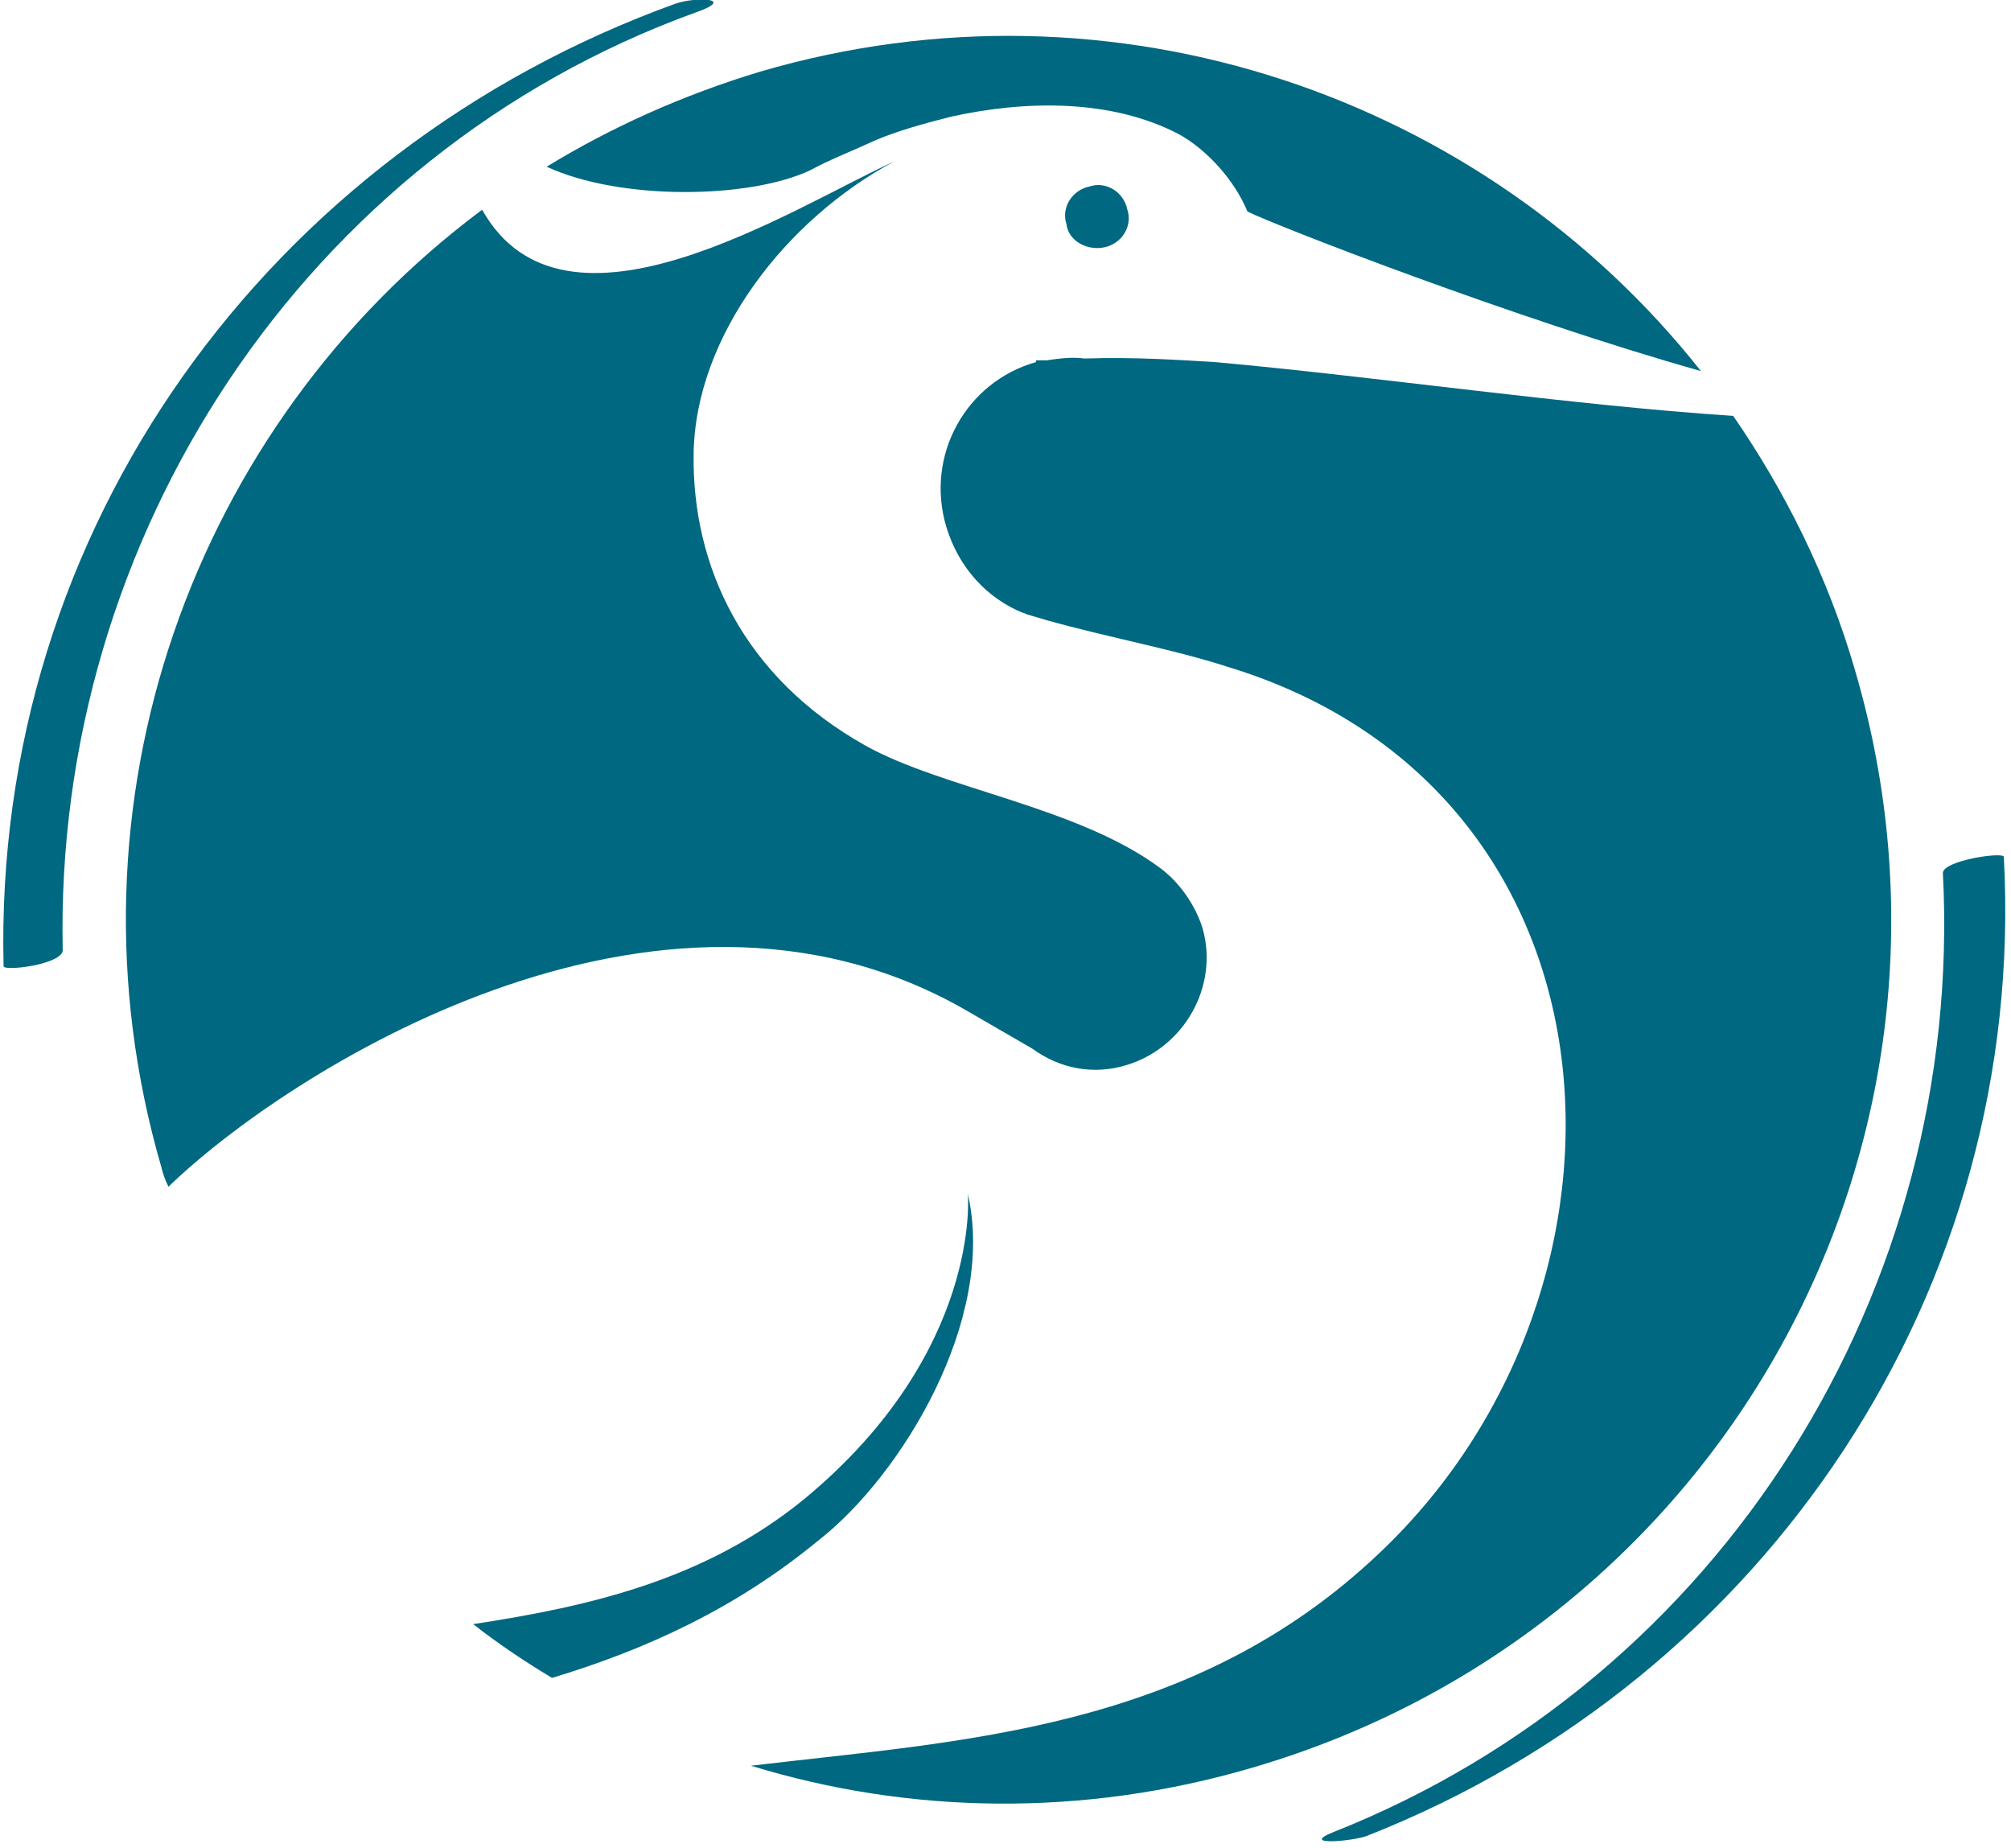 <?xml version="1.0" encoding="utf-8"?>
<!-- Generator: Adobe Illustrator 24.1.2, SVG Export Plug-In . SVG Version: 6.00 Build 0)  -->
<svg version="1.1" id="Calque_1" xmlns="http://www.w3.org/2000/svg" xmlns:xlink="http://www.w3.org/1999/xlink" x="0px" y="0px"
	 viewBox="0 0 112.2 103.1" style="enable-background:new 0 0 112.2 103.1;" xml:space="preserve">
<style type="text/css">
	.st0{fill:#006881;}
	.st1{clip-path:url(#SVGID_2_);fill:#006881;}
	.st2{clip-path:url(#SVGID_4_);fill:#006881;}
	.st3{clip-path:url(#SVGID_6_);fill:#006881;}
	.st4{clip-path:url(#SVGID_8_);fill:#006881;}
	.st5{clip-path:url(#SVGID_10_);fill:#006881;}
	.st6{clip-path:url(#SVGID_12_);fill:#006881;}
	.st7{clip-path:url(#SVGID_14_);fill:#006881;}
	.st8{clip-path:url(#SVGID_16_);fill:#006881;}
	.st9{clip-path:url(#SVGID_18_);fill:#006881;}
	.st10{clip-path:url(#SVGID_20_);fill:#006881;}
	.st11{clip-path:url(#SVGID_22_);fill:#006881;}
	.st12{clip-path:url(#SVGID_24_);fill:#006881;}
	.st13{clip-path:url(#SVGID_26_);fill:#006881;}
	.st14{clip-path:url(#SVGID_28_);fill:#006881;}
	.st15{clip-path:url(#SVGID_30_);fill:#006881;}
	.st16{clip-path:url(#SVGID_32_);fill:#006881;}
	.st17{clip-path:url(#SVGID_34_);fill:#006881;}
	.st18{clip-path:url(#SVGID_36_);fill:#006881;}
	.st19{clip-path:url(#SVGID_38_);fill:#006881;}
</style>
<g>
	<path class="st0" d="M54,66.6c0,0,0.8,8.8-9.1,17c-5.5,4.5-11.9,6-18.5,7c1.4,1.1,2.9,2.1,4.4,3c5.3-1.6,10.3-3.9,14.9-7.7
		C50.3,82.3,55.6,73.6,54,66.6"/>
	<path class="st0" d="M53.8,56.3l3.8,2.2c1.5,1.1,3.4,1.5,5.3,0.9c3.2-1,5.1-4.4,4.2-7.6c-0.4-1.3-1.3-2.6-2.4-3.4
		C60.1,45,52.6,44,48.3,41.6c-6.8-3.8-9.7-10-9.6-16.3c0.1-6.6,5.2-13.1,11.2-16.3c-5.7,2.6-18.4,10.9-23,2.7
		C10.8,23.7,3.1,44.8,9,65.1c0.1,0.4,0.2,0.7,0.4,1.1C15.9,59.9,36.6,46.5,53.8,56.3"/>
	<path class="st0" d="M45.2,9.5c1.1-0.6,2.4-1.1,3.7-1.7c1.2-0.5,2.6-0.9,4.2-1.3c4.1-0.9,8.9-1,12.7,1c1.6,0.9,3.1,2.6,3.8,4.3
		c1.6,0.8,15,6,25.3,8.9C82.8,5.4,62.2-1.8,42.4,4c-4.3,1.3-8.3,3.1-11.9,5.3C34.6,11.2,41.8,11.1,45.2,9.5"/>
	<path class="st0" d="M103.5,37.4c-1.5-5.2-3.9-10-6.8-14.2c-9.1-0.6-20-2.2-28.9-3c-1.7-0.1-4.5-0.3-7.3-0.2
		c-0.7-0.1-1.4,0-2.1,0.1c-0.2,0-0.4,0-0.6,0v0.1c-3.9,1.1-6.2,5.2-5,9.2c0.7,2.3,2.3,4,4.3,4.8l0,0c0.1,0,0.2,0.1,0.3,0.1
		c0.3,0.1,0.7,0.2,1,0.3c3.6,1,7,1.6,10.1,2.6c22.7,6.9,24.1,34.6,8.5,49.4c-10.5,10-23.4,10.5-35.1,11.9c8.8,2.7,18.5,2.9,28,0.1
		C96.2,90.9,111.2,63.6,103.5,37.4"/>
	<path class="st0" d="M61.6,13.8c1-0.2,1.6-1.2,1.3-2.1c-0.2-1-1.2-1.6-2.1-1.3c-1,0.2-1.6,1.2-1.3,2.1C59.6,13.4,60.6,14,61.6,13.8
		"/>
	<path class="st0" d="M108.4,48.7c1.2,23.2-12.3,44.9-34,53.5c-2,0.8,1.2,0.5,1.9,0.2c22.3-8.8,36.8-30.5,35.5-54.6
		C111.8,47.5,108.4,48,108.4,48.7"/>
	<path class="st0" d="M3.5,53C3,30,17,8.6,38.8,0.7c2.3-0.8,0.1-0.9-1.1-0.5C15,8.4-0.4,29.5,0.2,53.9C0.2,54.2,3.5,53.8,3.5,53"/>
</g>
<g>
	<g>
		<defs>
			<rect id="SVGID_1_" x="236" y="932" width="165.6" height="128.4"/>
		</defs>
		<clipPath id="SVGID_2_">
			<use xlink:href="#SVGID_1_"  style="overflow:visible;"/>
		</clipPath>
		<path class="st1" d="M242,1045.7c-0.2-1-0.9-1.1-1.2-1.1c-0.8,0-1.2,0.6-1.2,1.1c0,0.7,0.5,0.9,2.2,1.4c1.6,0.5,3.6,1.3,3.6,3.9
			c0,2.9-2.3,4.5-4.5,4.5c-1.3,0-2.9-0.4-3.9-1.7c-0.8-1-0.9-2-1-2.8h3.2c0.1,0.6,0.4,1.7,1.7,1.7c1,0,1.4-0.8,1.4-1.3
			c0-1-0.7-1.2-2.9-1.9c-1.5-0.5-2.9-1.6-2.9-3.7c0-2.5,2.3-4,4.3-4c1.9,0,4.1,1.4,4.2,4L242,1045.7L242,1045.7z"/>
	</g>
	<g>
		<defs>
			<rect id="SVGID_3_" x="236" y="932" width="165.6" height="128.4"/>
		</defs>
		<clipPath id="SVGID_4_">
			<use xlink:href="#SVGID_3_"  style="overflow:visible;"/>
		</clipPath>
		<path class="st2" d="M253.4,1044.6c-2.5,0-3.8,2.2-3.8,4.1c0,2.2,1.6,4,3.8,4c2.1,0,3.8-1.7,3.8-4.1
			C257.2,1046,255.3,1044.6,253.4,1044.6 M260.1,1055.2h-2.8v-1.6c-1,1.2-2.9,2-4.5,2c-3.3,0-6.3-2.7-6.3-7c0-4,2.9-6.8,6.5-6.8
			c2.6,0,4.2,1.9,4.3,2.1l0,0v-1.6h2.8V1055.2z"/>
	</g>
	<g>
		<defs>
			<rect id="SVGID_5_" x="236" y="932" width="165.6" height="128.4"/>
		</defs>
		<clipPath id="SVGID_6_">
			<use xlink:href="#SVGID_5_"  style="overflow:visible;"/>
		</clipPath>
		<path class="st3" d="M262.7,1042.2h2.8v1.1l0,0c0.6-0.8,1.2-1.6,2.8-1.6h0.3v3c-2.8,0.1-2.8,2.3-2.8,3.1v7.3h-3.1L262.7,1042.2
			L262.7,1042.2z"/>
	</g>
	<g>
		<defs>
			<rect id="SVGID_7_" x="236" y="932" width="165.6" height="128.4"/>
		</defs>
		<clipPath id="SVGID_8_">
			<use xlink:href="#SVGID_7_"  style="overflow:visible;"/>
		</clipPath>
		<path class="st4" d="M270.2,1042.2h2.8v1.1l0,0c0.6-0.8,1.2-1.6,2.8-1.6h0.3v3c-2.8,0.1-2.8,2.3-2.8,3.1v7.3h-3.1V1042.2z"/>
	</g>
	<g>
		<defs>
			<rect id="SVGID_9_" x="236" y="932" width="165.6" height="128.4"/>
		</defs>
		<clipPath id="SVGID_10_">
			<use xlink:href="#SVGID_9_"  style="overflow:visible;"/>
		</clipPath>
		<path class="st5" d="M287.2,1047.6c-0.4-2.1-1.8-3-3.5-3c-1.3,0-3.1,0.6-3.7,3H287.2z M280.1,1050.1c0.1,0.8,1.4,2.7,3.6,2.7
			c1.4,0,2.4-0.6,3-1.7h3.3c-0.7,2.3-3.2,4.5-6.3,4.5c-3.9,0-6.8-3.1-6.8-6.9c0-3.7,2.7-6.9,6.8-6.9c4.2,0,6.7,3.5,6.7,6.7
			c0,0.6-0.1,1.1-0.2,1.6L280.1,1050.1L280.1,1050.1z"/>
	</g>
	<g>
		<defs>
			<rect id="SVGID_11_" x="236" y="932" width="165.6" height="128.4"/>
		</defs>
		<clipPath id="SVGID_12_">
			<use xlink:href="#SVGID_11_"  style="overflow:visible;"/>
		</clipPath>
		<path class="st6" d="M298.7,1044.6c-1.9,0-3.8,1.5-3.8,4c0,2.6,2,4.2,3.9,4.2s3.7-1.6,3.7-4.2
			C302.5,1046.7,301,1044.6,298.7,1044.6 M305.6,1042.2v10.6c0,6.2-4.6,7.6-7.1,7.6c-2.7,0-5.4-1.4-6.5-4.3h3.5
			c1.2,1.4,2.7,1.4,3.2,1.4c1.7,0,3.8-1.2,4-4l0,0c-0.4,0.6-1.6,2.1-4.2,2.1c-3.1,0-6.6-2.7-6.6-7c0-4.1,3.3-6.8,6.6-6.8
			c2.7,0,3.8,1.5,4.1,2l0,0v-1.6L305.6,1042.2L305.6,1042.2z"/>
	</g>
	<g>
		<defs>
			<rect id="SVGID_13_" x="236" y="932" width="165.6" height="128.4"/>
		</defs>
		<clipPath id="SVGID_14_">
			<use xlink:href="#SVGID_13_"  style="overflow:visible;"/>
		</clipPath>
		<path class="st7" d="M319.2,1042.2v12.9h-2.8v-1.3l0,0c-0.5,0.7-1.4,1.7-3.3,1.7c-2.4,0-3.7-1.2-4.3-2.1c-1-1.4-1-3.5-1-4.5v-6.8
			h3.1v6.6c0,1.1,0,3.9,2.7,3.9c2,0,2.6-1.8,2.6-3.9v-6.6h3V1042.2z"/>
	</g>
	<g>
		<defs>
			<rect id="SVGID_15_" x="236" y="932" width="165.6" height="128.4"/>
		</defs>
		<clipPath id="SVGID_16_">
			<use xlink:href="#SVGID_15_"  style="overflow:visible;"/>
		</clipPath>
		<path class="st8" d="M331.5,1047.6c-0.4-2.1-1.8-3-3.5-3c-1.3,0-3.1,0.6-3.7,3H331.5z M324.5,1050.1c0.1,0.8,1.4,2.7,3.6,2.7
			c1.4,0,2.4-0.6,3-1.7h3.3c-0.7,2.3-3.2,4.5-6.3,4.5c-3.9,0-6.8-3.1-6.8-6.9c0-3.7,2.7-6.9,6.8-6.9c4.2,0,6.7,3.5,6.7,6.7
			c0,0.6-0.1,1.1-0.2,1.6L324.5,1050.1L324.5,1050.1z"/>
	</g>
	<g>
		<defs>
			<rect id="SVGID_17_" x="236" y="932" width="165.6" height="128.4"/>
		</defs>
		<clipPath id="SVGID_18_">
			<use xlink:href="#SVGID_17_"  style="overflow:visible;"/>
		</clipPath>
		<path class="st9" d="M336.7,1042.2h2.8v1.1l0,0c0.3-0.4,1.1-1.5,3.4-1.5c0.7,0,2.5,0.2,3.7,2c1.4-1.9,3.3-2,4.2-2
			c2.5,0,3.8,1.4,4.3,2c0.5,0.7,1,1.9,1,3.8v7.6H353v-7.2c0-0.7,0-3.4-2.4-3.4c-0.9,0-1.7,0.5-2.1,1.2s-0.5,1.8-0.5,2.6v6.7h-3.1
			v-7.2c0-1.8-0.7-3.4-2.6-3.4c-2.5,0-2.5,2.7-2.5,4.1v6.5h-3.1L336.7,1042.2L336.7,1042.2z"/>
	</g>
</g>
<path class="st0" d="M358.6,1042.2h3.1v12.9h-3.1V1042.2z M358.6,1037.9h3.1v2.8h-3.1V1037.9z"/>
<g>
	<g>
		<defs>
			<rect id="SVGID_19_" x="236" y="932" width="165.6" height="128.4"/>
		</defs>
		<clipPath id="SVGID_20_">
			<use xlink:href="#SVGID_19_"  style="overflow:visible;"/>
		</clipPath>
		<path class="st10" d="M364.2,1042.2h2.9v1.1c0.5-0.5,1.6-1.6,3.5-1.6c1.1,0,2.8,0.5,3.9,1.8c1.2,1.4,1.2,3.6,1.2,4.6v7h-3.1v-6.4
			c0-1.1,0-4.2-2.6-4.2c-0.6,0-1.6,0.3-2.1,1.1c-0.6,0.8-0.6,2.1-0.6,3.2v6.2h-3.1V1042.2z"/>
	</g>
	<g>
		<defs>
			<rect id="SVGID_21_" x="236" y="932" width="165.6" height="128.4"/>
		</defs>
		<clipPath id="SVGID_22_">
			<use xlink:href="#SVGID_21_"  style="overflow:visible;"/>
		</clipPath>
		<path class="st11" d="M388,1047.6c-0.4-2.1-1.8-3-3.5-3c-1.3,0-3.1,0.6-3.7,3H388z M380.9,1050.1c0.1,0.8,1.4,2.7,3.6,2.7
			c1.4,0,2.4-0.6,3-1.7h3.3c-0.7,2.3-3.2,4.5-6.3,4.5c-3.9,0-6.8-3.1-6.8-6.9c0-3.7,2.7-6.9,6.8-6.9c4.2,0,6.7,3.5,6.7,6.7
			c0,0.6-0.1,1.1-0.2,1.6L380.9,1050.1L380.9,1050.1z"/>
	</g>
	<g>
		<defs>
			<rect id="SVGID_23_" x="236" y="932" width="165.6" height="128.4"/>
		</defs>
		<clipPath id="SVGID_24_">
			<use xlink:href="#SVGID_23_"  style="overflow:visible;"/>
		</clipPath>
		<path class="st12" d="M398.3,1045.7c-0.2-1-0.9-1.1-1.2-1.1c-0.8,0-1.2,0.6-1.2,1.1c0,0.7,0.5,0.9,2.2,1.4
			c1.6,0.5,3.6,1.3,3.6,3.9c0,2.9-2.3,4.5-4.5,4.5c-1.3,0-2.9-0.4-3.9-1.7c-0.8-1-0.9-2-1-2.8h3.2c0.1,0.6,0.4,1.7,1.7,1.7
			c1,0,1.4-0.8,1.4-1.3c0-1-0.7-1.2-2.9-1.9c-1.5-0.5-2.9-1.6-2.9-3.7c0-2.5,2.3-4,4.3-4c1.9,0,4.1,1.4,4.2,4L398.3,1045.7
			L398.3,1045.7z"/>
	</g>
	<g>
		<defs>
			<rect id="SVGID_25_" x="236" y="932" width="165.6" height="128.4"/>
		</defs>
		<clipPath id="SVGID_26_">
			<use xlink:href="#SVGID_25_"  style="overflow:visible;"/>
		</clipPath>
		<path class="st13" d="M316.8,998.6c0,0,0.8,8.8-9.1,17c-5.5,4.5-11.9,6-18.5,7c1.4,1.1,2.9,2.1,4.4,3c5.3-1.6,10.3-3.9,14.9-7.7
			C313.1,1014.3,318.4,1005.6,316.8,998.6"/>
	</g>
	<g>
		<defs>
			<rect id="SVGID_27_" x="236" y="932" width="165.6" height="128.4"/>
		</defs>
		<clipPath id="SVGID_28_">
			<use xlink:href="#SVGID_27_"  style="overflow:visible;"/>
		</clipPath>
		<path class="st14" d="M316.6,988.4l3.8,2.2c1.5,1.1,3.4,1.5,5.3,0.9c3.2-1,5.1-4.4,4.1-7.6c-0.4-1.3-1.3-2.6-2.4-3.4
			c-4.6-3.4-12.1-4.4-16.4-6.8c-6.8-3.8-9.7-10-9.6-16.3c0.1-6.6,5.2-13.1,11.2-16.3c-5.7,2.6-18.4,10.9-23,2.7
			c-16.1,12-23.8,33.1-17.9,53.4c0.1,0.4,0.2,0.7,0.4,1.1C278.7,992,299.4,978.5,316.6,988.4"/>
	</g>
	<g>
		<defs>
			<rect id="SVGID_29_" x="236" y="932" width="165.6" height="128.4"/>
		</defs>
		<clipPath id="SVGID_30_">
			<use xlink:href="#SVGID_29_"  style="overflow:visible;"/>
		</clipPath>
		<path class="st15" d="M308,941.5c1.1-0.6,2.4-1.1,3.7-1.7c1.2-0.5,2.6-0.9,4.2-1.3c4.1-1,8.9-1,12.7,1c1.6,0.9,3.1,2.6,3.8,4.3
			c1.6,0.8,15,6,25.3,8.9c-12.1-15.3-32.7-22.5-52.5-16.7c-4.3,1.3-8.3,3.1-11.9,5.3C297.5,943.2,304.7,943.1,308,941.5"/>
	</g>
	<g>
		<defs>
			<rect id="SVGID_31_" x="236" y="932" width="165.6" height="128.4"/>
		</defs>
		<clipPath id="SVGID_32_">
			<use xlink:href="#SVGID_31_"  style="overflow:visible;"/>
		</clipPath>
		<path class="st16" d="M366.3,969.4c-1.5-5.2-3.9-10-6.8-14.2c-9.1-0.6-20-2.2-28.9-3c-1.7-0.1-4.5-0.3-7.3-0.2
			c-0.7-0.1-1.4,0-2.1,0.1c-0.2,0-0.4,0-0.6,0v0.1c-3.9,1.1-6.2,5.2-5,9.2c0.7,2.3,2.3,4,4.3,4.8l0,0c0.1,0,0.2,0.1,0.3,0.1
			c0.3,0.1,0.7,0.2,1,0.3c3.6,1,7,1.6,10.1,2.6c22.7,6.9,24.1,34.6,8.5,49.4c-10.5,10-23.4,10.5-35.1,11.9c8.8,2.7,18.5,2.9,28,0.1
			C359,1022.9,374,995.6,366.3,969.4"/>
	</g>
	<g>
		<defs>
			<rect id="SVGID_33_" x="236" y="932" width="165.6" height="128.4"/>
		</defs>
		<clipPath id="SVGID_34_">
			<use xlink:href="#SVGID_33_"  style="overflow:visible;"/>
		</clipPath>
		<path class="st17" d="M324.4,945.8c1-0.2,1.6-1.2,1.3-2.1c-0.2-1-1.2-1.6-2.1-1.3s-1.6,1.2-1.3,2.1
			C322.5,945.4,323.4,946,324.4,945.8"/>
	</g>
	<g>
		<defs>
			<rect id="SVGID_35_" x="236" y="932" width="165.6" height="128.4"/>
		</defs>
		<clipPath id="SVGID_36_">
			<use xlink:href="#SVGID_35_"  style="overflow:visible;"/>
		</clipPath>
		<path class="st18" d="M371.3,980.7c1.2,23.2-12.3,44.9-34,53.5c-2,0.8,1.2,0.5,1.9,0.2c22.3-8.8,36.8-30.5,35.5-54.6
			C374.6,979.5,371.2,980,371.3,980.7"/>
	</g>
	<g>
		<defs>
			<rect id="SVGID_37_" x="236" y="932" width="165.6" height="128.4"/>
		</defs>
		<clipPath id="SVGID_38_">
			<use xlink:href="#SVGID_37_"  style="overflow:visible;"/>
		</clipPath>
		<path class="st19" d="M266.3,985c-0.5-23,13.5-44.4,35.3-52.2c2.3-0.8,0.1-0.9-1.1-0.5c-22.7,8.2-38.1,29.2-37.5,53.6
			C263,986.2,266.4,985.8,266.3,985"/>
	</g>
</g>
</svg>
